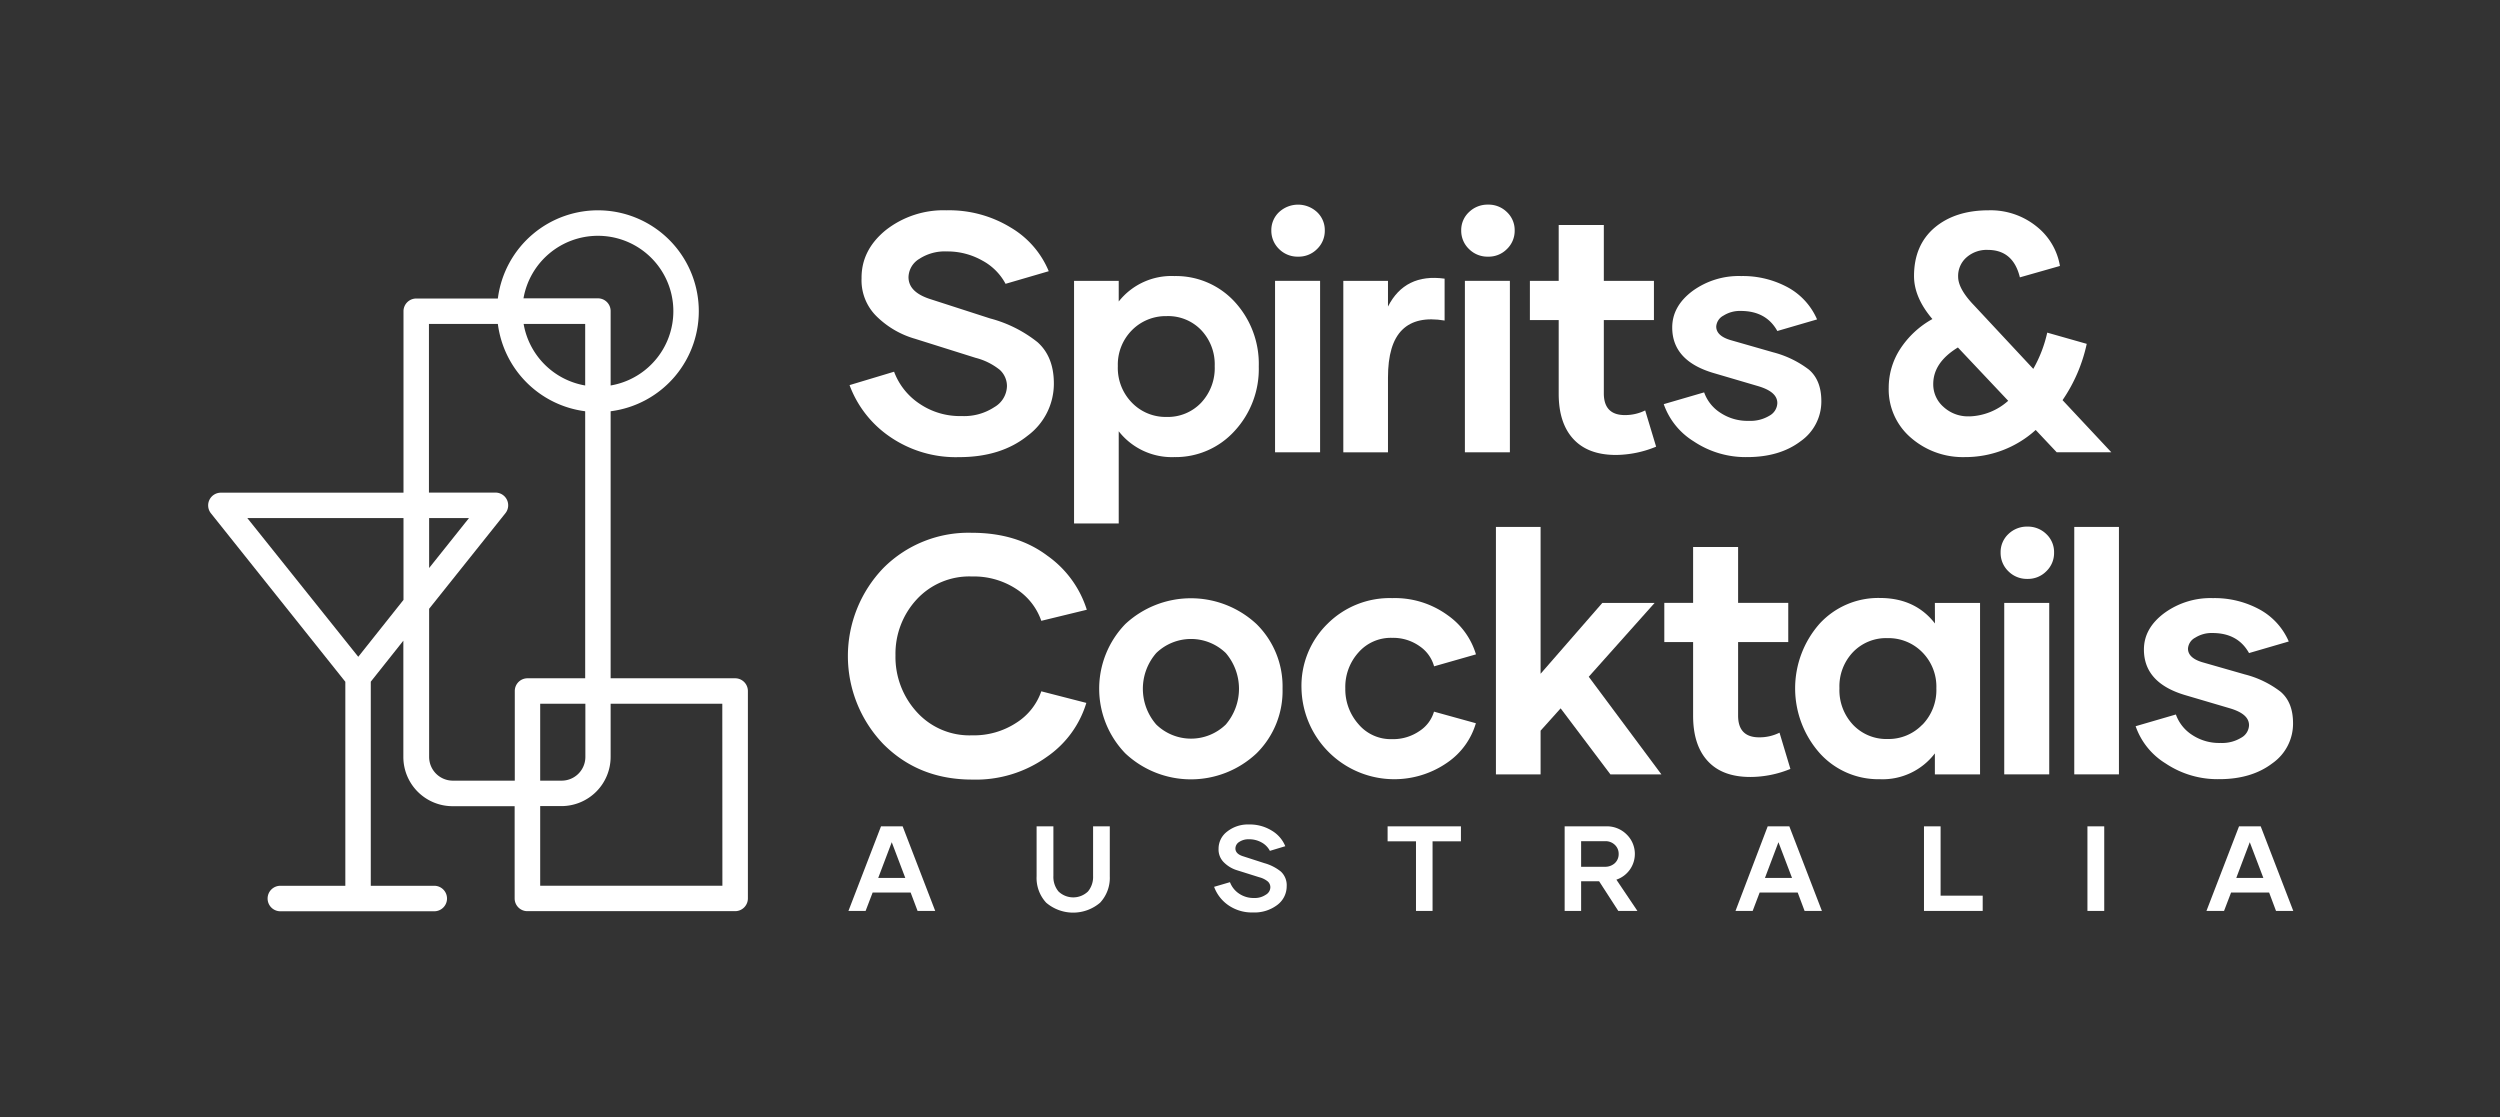 <?xml version="1.0" encoding="UTF-8"?> <svg xmlns="http://www.w3.org/2000/svg" viewBox="0 0 537.31 240.12"><rect x="0" y="0" width="537.31" height="240.12" fill="#333333" stroke="none"/><defs><style>.a{fill:#fff;}</style></defs><path class="a" d="M213.71,87.5a11.8,11.8,0,0,1-7,1.92,15.43,15.43,0,0,1-9.11-2.67,14.23,14.23,0,0,1-5.44-6.86l-9.57,2.88a23.15,23.15,0,0,0,8.53,11,25,25,0,0,0,15,4.48q9,0,14.72-4.59a13.91,13.91,0,0,0,5.66-11.24c0-3.84-1.18-6.79-3.49-8.86a27.6,27.6,0,0,0-10.21-5.12l-12.66-4.09c-3.24-1-4.88-2.56-4.88-4.8a4.71,4.71,0,0,1,2.32-3.91,10,10,0,0,1,5.9-1.6A15.19,15.19,0,0,1,211.12,56a12.16,12.16,0,0,1,5,5l9.28-2.71a19.57,19.57,0,0,0-8.11-9.35,25.35,25.35,0,0,0-13.84-3.74,20.08,20.08,0,0,0-13.09,4.27c-3.52,2.88-5.23,6.33-5.19,10.35a10.84,10.84,0,0,0,3.06,8,19.35,19.35,0,0,0,8.46,5l13,4.09a13.69,13.69,0,0,1,5.2,2.59A4.74,4.74,0,0,1,216.42,83,5.36,5.36,0,0,1,213.71,87.5Z"></path><path class="a" d="M240.44,92.69a14.5,14.5,0,0,0,11.95,5.55,17.09,17.09,0,0,0,12.92-5.58,19.6,19.6,0,0,0,5.23-13.88,19.69,19.69,0,0,0-5.2-13.94,17.15,17.15,0,0,0-12.95-5.51,14.44,14.44,0,0,0-11.95,5.47V60.36h-9.6v52.15h9.6ZM243.25,71a10.21,10.21,0,0,1,7.47-3.06,9.84,9.84,0,0,1,7.44,3,10.68,10.68,0,0,1,2.91,7.75,10.87,10.87,0,0,1-2.91,7.86,9.87,9.87,0,0,1-7.44,3.06,10.08,10.08,0,0,1-7.47-3.09,10.66,10.66,0,0,1-3-7.83A10.48,10.48,0,0,1,243.25,71Z"></path><rect class="a" x="274.04" y="60.36" width="9.68" height="36.85"></rect><path class="a" d="M279,55.16a5.53,5.53,0,0,0,4.06-1.63,5.41,5.41,0,0,0,1.67-4,5.3,5.3,0,0,0-1.67-3.95,6,6,0,0,0-8.15,0,5.3,5.3,0,0,0-1.67,3.95,5.46,5.46,0,0,0,1.67,4A5.58,5.58,0,0,0,279,55.16Z"></path><path class="a" d="M298.31,81.17c0-4.84,1-8.25,3.06-10.28s5.09-2.67,9.11-2v-9q-8.53-1.17-12.17,6V60.36h-9.6V97.21h9.6Z"></path><path class="a" d="M319.82,55.16a5.49,5.49,0,0,0,4.05-1.63,5.41,5.41,0,0,0,1.67-4,5.3,5.3,0,0,0-1.67-3.95,5.58,5.58,0,0,0-4.05-1.6,5.68,5.68,0,0,0-4.09,1.6,5.27,5.27,0,0,0-1.68,3.95,5.43,5.43,0,0,0,1.68,4A5.58,5.58,0,0,0,319.82,55.16Z"></path><rect class="a" x="314.84" y="60.36" width="9.67" height="36.85"></rect><path class="a" d="M335,84.62c0,4.12,1,7.36,3.09,9.67s5.13,3.49,9.22,3.49A23.05,23.05,0,0,0,355.94,96l-2.35-7.79a9.74,9.74,0,0,1-4.38,1c-3,0-4.51-1.57-4.51-4.66V68.79h10.77V60.36H344.7v-12H335v12h-6.19v8.43H335Z"></path><path class="a" d="M380.28,89.35a7.86,7.86,0,0,1-4.41,1.1,10.53,10.53,0,0,1-6.08-1.71,8.63,8.63,0,0,1-3.53-4.41l-8.68,2.53a15.32,15.32,0,0,0,6.44,8,20,20,0,0,0,11.49,3.38c4.66,0,8.5-1.14,11.49-3.41a10.41,10.41,0,0,0,4.45-8.61c0-3-.89-5.27-2.7-6.8a21.56,21.56,0,0,0-7.65-3.7l-9.18-2.63c-2-.6-3.06-1.56-3.06-2.91a2.87,2.87,0,0,1,1.56-2.35,6.56,6.56,0,0,1,3.71-1c3.63,0,6.26,1.43,7.86,4.31l8.54-2.49a14.32,14.32,0,0,0-6.12-6.8,20.26,20.26,0,0,0-10.21-2.52,16.87,16.87,0,0,0-10.46,3.23c-2.88,2.17-4.34,4.77-4.34,7.83,0,4.8,3,8.11,9.11,9.85L377.9,83c2.73.82,4.09,2,4.09,3.63A3.21,3.21,0,0,1,380.28,89.35Z"></path><path class="a" d="M443.29,86a34.06,34.06,0,0,0,5.2-12.1L440,71.49a28,28,0,0,1-3,7.79L424.3,65.66c-2.31-2.39-3.45-4.45-3.45-6.19a5.3,5.3,0,0,1,1.81-4.16,6.54,6.54,0,0,1,4.56-1.6c3.63,0,5.94,1.95,6.9,5.9l8.61-2.45a13.7,13.7,0,0,0-5-8.47,15.7,15.7,0,0,0-10.32-3.49q-7.2,0-11.63,3.74c-2.95,2.52-4.41,6-4.41,10.39,0,3.06,1.31,6.15,3.95,9.24a19.53,19.53,0,0,0-7,6.55,15.3,15.3,0,0,0-2.39,8.18,13.67,13.67,0,0,0,4.77,10.78,17,17,0,0,0,11.6,4.16,22.51,22.51,0,0,0,15.22-5.83l4.52,4.8h11.74Zm-20,3.48a7.74,7.74,0,0,1-5.62-2.06,6.41,6.41,0,0,1-2.17-4.88c0-3.06,1.74-5.69,5.3-7.86l10.81,11.46A13.07,13.07,0,0,1,423.34,89.49Z"></path><path class="a" d="M233.48,151.07l-9.68-2.49a13,13,0,0,1-5.3,6.72,16.61,16.61,0,0,1-9.57,2.74,15.26,15.26,0,0,1-11.88-5,17.53,17.53,0,0,1-4.59-12.2,17.18,17.18,0,0,1,4.55-12,15.39,15.39,0,0,1,11.92-4.94,16.61,16.61,0,0,1,9.57,2.74,13.34,13.34,0,0,1,5.3,6.79l9.78-2.38a22.44,22.44,0,0,0-8.5-11.63q-6.56-4.92-16.22-4.91a25.8,25.8,0,0,0-19,7.57,27.29,27.29,0,0,0,0,37.85q7.62,7.64,19.13,7.62a26.15,26.15,0,0,0,16-4.88A21.67,21.67,0,0,0,233.48,151.07Z"></path><path class="a" d="M275.65,148a18.8,18.8,0,0,0-5.59-13.87,20.7,20.7,0,0,0-28.21,0,20,20,0,0,0,0,27.78,20.59,20.59,0,0,0,28.21,0A18.83,18.83,0,0,0,275.65,148Zm-12.2,7.72a10.72,10.72,0,0,1-14.94,0,11.69,11.69,0,0,1,0-15.37,10.75,10.75,0,0,1,14.94,0,11.82,11.82,0,0,1,0,15.37Z"></path><path class="a" d="M299.19,137.09a9.81,9.81,0,0,1,5.94,1.81,7.68,7.68,0,0,1,3.09,4.31l9-2.57a15.78,15.78,0,0,0-6.05-8.39,19.25,19.25,0,0,0-11.95-3.7,18.93,18.93,0,0,0-13.91,5.52,18.65,18.65,0,0,0-5.59,13.83,19.95,19.95,0,0,0,31.48,15.9,15.48,15.48,0,0,0,6-8.36l-9-2.49a7.45,7.45,0,0,1-3.13,4.17,10,10,0,0,1-5.9,1.74,9.09,9.09,0,0,1-7.22-3.24,11.29,11.29,0,0,1-2.81-7.68,11.06,11.06,0,0,1,2.81-7.69A9.23,9.23,0,0,1,299.19,137.09Z"></path><polygon class="a" points="355.62 129.58 344.38 129.58 331.11 144.81 331.11 113.25 321.51 113.25 321.51 166.44 331.11 166.44 331.11 157.04 335.42 152.24 346.12 166.44 357.08 166.44 341.46 145.45 355.62 129.58"></polygon><path class="a" d="M384.8,165.26l-2.34-7.79a9.64,9.64,0,0,1-4.38,1c-3,0-4.52-1.56-4.52-4.66V138h10.78v-8.43H373.56v-12h-9.67v12H357.7V138h6.19v15.83c0,4.13,1,7.37,3.09,9.68s5.13,3.48,9.22,3.48A22.77,22.77,0,0,0,384.8,165.26Z"></path><path class="a" d="M415.87,134c-2.85-3.67-6.8-5.48-11.85-5.48a17.12,17.12,0,0,0-12.94,5.52,21,21,0,0,0,0,27.81A16.94,16.94,0,0,0,404,167.47a14.12,14.12,0,0,0,11.85-5.55v4.52h9.71V129.58h-9.71Zm-2.7,21.73a10.05,10.05,0,0,1-7.47,3.1,9.87,9.87,0,0,1-7.44-3.06,10.85,10.85,0,0,1-2.92-7.86,10.66,10.66,0,0,1,2.92-7.76,9.87,9.87,0,0,1,7.44-3,10.17,10.17,0,0,1,7.47,3.06,10.49,10.49,0,0,1,3,7.72A10.69,10.69,0,0,1,413.17,155.76Z"></path><rect class="a" x="430.76" y="129.58" width="9.67" height="36.85"></rect><path class="a" d="M435.74,113.18a5.72,5.72,0,0,0-4.09,1.6,5.32,5.32,0,0,0-1.67,4,5.46,5.46,0,0,0,1.67,4,5.59,5.59,0,0,0,4.09,1.64,5.52,5.52,0,0,0,4.06-1.64,5.41,5.41,0,0,0,1.67-4,5.32,5.32,0,0,0-1.67-4A5.65,5.65,0,0,0,435.74,113.18Z"></path><rect class="a" x="445.81" y="113.25" width="9.6" height="53.18"></rect><path class="a" d="M488.39,164.05a10.39,10.39,0,0,0,4.44-8.61c0-3-.89-5.26-2.7-6.79a21.14,21.14,0,0,0-7.65-3.7l-9.18-2.63c-2-.61-3.05-1.57-3.05-2.92a2.88,2.88,0,0,1,1.56-2.35,6.58,6.58,0,0,1,3.7-1c3.63,0,6.26,1.43,7.86,4.31l8.54-2.49a14.27,14.27,0,0,0-6.12-6.8,20.21,20.21,0,0,0-10.21-2.52,16.83,16.83,0,0,0-10.45,3.24c-2.89,2.17-4.35,4.76-4.35,7.82,0,4.81,3,8.11,9.11,9.86l9.39,2.77c2.74.82,4.09,2,4.09,3.63a3.19,3.19,0,0,1-1.71,2.7,7.82,7.82,0,0,1-4.41,1.11,10.53,10.53,0,0,1-6.08-1.71,8.69,8.69,0,0,1-3.52-4.41L459,156.08a15.25,15.25,0,0,0,6.44,8,20,20,0,0,0,11.49,3.38C481.56,167.47,485.4,166.33,488.39,164.05Z"></path><path class="a" d="M189.35,177.6l-7,18.18h3.69l1.51-3.95h8.17l1.49,3.95H201l-7-18.18Zm-.6,11.09,2.91-7.68,2.91,7.68Z"></path><path class="a" d="M234.93,188.27a4.88,4.88,0,0,1-1.1,3.33,4.58,4.58,0,0,1-6.33,0,4.88,4.88,0,0,1-1.1-3.33V177.6h-3.61v10.72a7.82,7.82,0,0,0,2.06,5.69,8.93,8.93,0,0,0,11.59,0,7.83,7.83,0,0,0,2.08-5.68V177.6h-3.59Z"></path><path class="a" d="M271.77,185.52l-4.52-1.46c-1.15-.34-1.73-.91-1.73-1.71a1.68,1.68,0,0,1,.82-1.4,3.57,3.57,0,0,1,2.1-.57,5.39,5.39,0,0,1,2.72.69,4.38,4.38,0,0,1,1.77,1.8l3.31-1a6.94,6.94,0,0,0-2.89-3.34,9,9,0,0,0-4.93-1.33,7.18,7.18,0,0,0-4.67,1.52,4.59,4.59,0,0,0-1.85,3.69A3.86,3.86,0,0,0,263,185.3a6.83,6.83,0,0,0,3,1.78l4.64,1.46a4.71,4.71,0,0,1,1.85.92,1.67,1.67,0,0,1,.54,1.26,1.88,1.88,0,0,1-1,1.59,4.18,4.18,0,0,1-2.5.69,5.53,5.53,0,0,1-3.24-.95,5.12,5.12,0,0,1-1.94-2.45l-3.41,1a8.26,8.26,0,0,0,3,3.91,8.86,8.86,0,0,0,5.35,1.6,8.11,8.11,0,0,0,5.25-1.63,5,5,0,0,0,2-4,4,4,0,0,0-1.25-3.16A9.82,9.82,0,0,0,271.77,185.52Z"></path><polygon class="a" points="298.23 180.82 304.33 180.82 304.33 195.78 307.89 195.78 307.89 180.82 313.99 180.82 313.99 177.6 298.23 177.6 298.23 180.82"></polygon><path class="a" d="M350.32,186.87a5.84,5.84,0,0,0-.66-7.47,6,6,0,0,0-4.53-1.8h-8.85v18.18h3.54v-6.37h3.87l4.12,6.37h4.11l-4.52-6.72A5.84,5.84,0,0,0,350.32,186.87Zm-5.42-.58h-5.08v-5.5H345a2.86,2.86,0,0,1,2.08.8,2.61,2.61,0,0,1,.81,1.93,2.64,2.64,0,0,1-.83,2A3.06,3.06,0,0,1,344.9,186.29Z"></path><path class="a" d="M379.92,177.6,373,195.78h3.69l1.5-3.95h8.18l1.48,3.95h3.72l-7-18.18Zm-.59,11.09,2.9-7.68,2.92,7.68Z"></path><polygon class="a" points="417.08 177.6 413.51 177.6 413.51 195.78 426.13 195.78 426.13 192.5 417.08 192.5 417.08 177.6"></polygon><rect class="a" x="448.64" y="177.6" width="3.61" height="18.18"></rect><path class="a" d="M481.22,177.6l-7,18.18H478l1.51-3.95h8.18l1.48,3.95h3.71l-7-18.18Zm-.59,11.09,2.9-7.68,2.92,7.68Z"></path><path class="a" d="M158,145.78H131.24V88.39A21.68,21.68,0,1,0,107,64.16H89.46a2.74,2.74,0,0,0-2.74,2.73v39H47.47a2.73,2.73,0,0,0-2.13,4.44l28.88,36.2v43.85H60.42a2.74,2.74,0,1,0,0,5.47H93.5a2.74,2.74,0,0,0,0-5.47H79.69V146.51l7-8.81v25a10.58,10.58,0,0,0,10.57,10.57h13.35V193.1a2.73,2.73,0,0,0,2.73,2.73H158a2.74,2.74,0,0,0,2.74-2.73V148.51A2.74,2.74,0,0,0,158,145.78ZM125.77,82.85a16.22,16.22,0,0,1-13.23-13.23h13.23Zm2.74-32.17a16.2,16.2,0,0,1,2.73,32.17v-16a2.73,2.73,0,0,0-2.73-2.73h-16A16.23,16.23,0,0,1,128.51,50.68ZM77,141.16,53.15,111.34H86.72v17.59Zm15.23-29.82h8.57l-8.57,10.74Zm5.1,56.44a5.1,5.1,0,0,1-5.1-5.1V130.84l16.39-20.53a2.73,2.73,0,0,0-2.14-4.44H92.19V69.62H107a21.71,21.71,0,0,0,18.77,18.77v57.39h-12.4a2.73,2.73,0,0,0-2.73,2.73v19.27Zm28.48-16.53v11.43a5.1,5.1,0,0,1-5.1,5.1H116.1V151.25Zm29.45,39.11H116.1V173.25h4.57a10.58,10.58,0,0,0,10.57-10.57V151.25h24Z"></path></svg> 